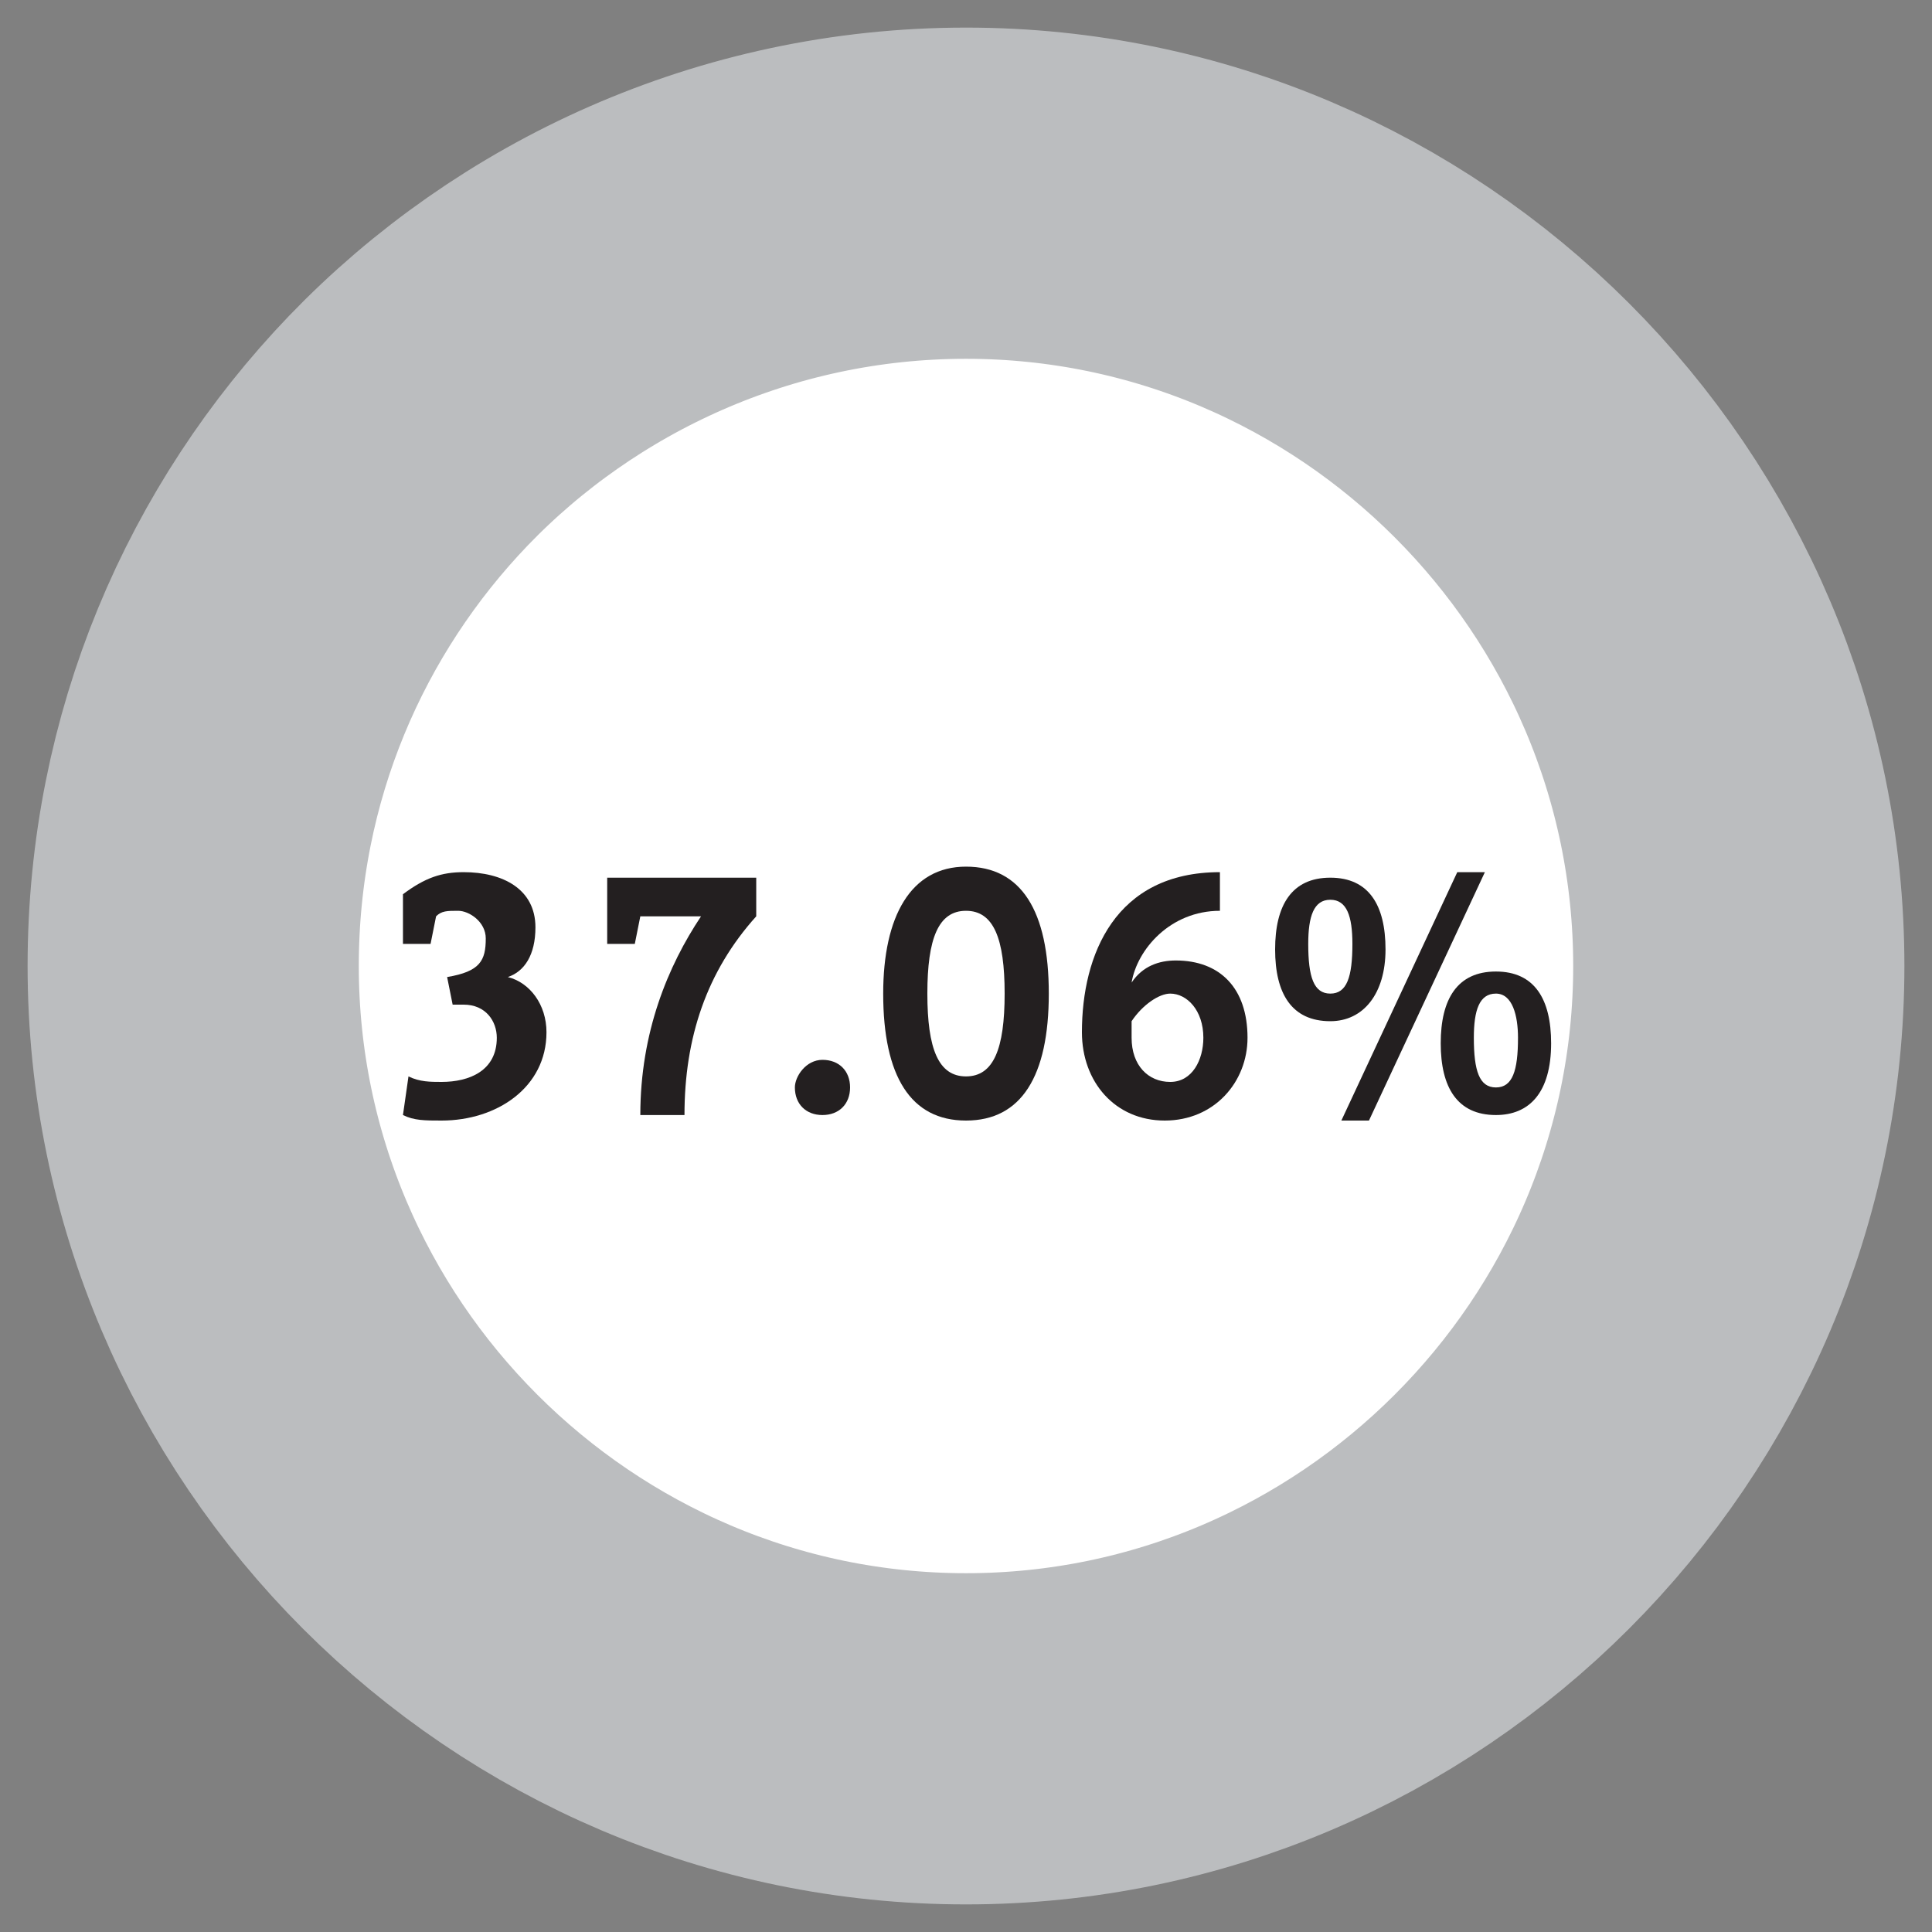 <?xml version="1.0" encoding="utf-8"?>
<!-- Generator: Adobe Illustrator 22.0.1, SVG Export Plug-In . SVG Version: 6.00 Build 0)  -->
<svg version="1.1" id="Layer_1" xmlns="http://www.w3.org/2000/svg" xmlns:xlink="http://www.w3.org/1999/xlink" x="0px" y="0px"
	 viewBox="0 0 35 35" style="enable-background:new 0 0 35 35;" xml:space="preserve">
<rect x="0" y="0" width="35" height="35" fill="#808080" stroke="none"/>
<style type="text/css">
	.st0{fill:#FFFFFF;stroke:#BBBDBF;stroke-width:6;stroke-miterlimit:10;}
	.st1{fill:none;stroke:#005B7F;stroke-width:6;stroke-miterlimit:10;}
	.st2{fill:#231F20;}
	
		.st1
	{ animation-fill-mode: forwards; 	
	animation-iteration-count: 1; 
	animation-name: draw; 
	animation-timing-function: linear; 
	animation-duration: 4s;
	stroke-dasharray: 100;
	stroke-dashoffset: 100;  
	animation-delay: 0.25s;
	}

	
	
	@keyframes draw {
  to {
    stroke-dashoffset: 0;
  }
}
	
</style>
<path class="st0" d="M31.5,17.5c0,7.7-6.3,14-14,14s-14-6.3-14-14c0-3.8,1.5-7.2,3.9-9.7c2.5-2.6,6.1-4.3,10.1-4.3
	C25.2,3.5,31.5,9.8,31.5,17.5z"/>
<path class="st1" d="M17.5,3.5c8.4,0,15,7.4,13.9,16c-0.4,3-1.7,5.6-3.7,7.7"/>
<g>
	<path class="st2" d="M8,20.3c-0.3,0-0.5,0-0.7-0.1l0.1-0.7c0.2,0.1,0.4,0.1,0.6,0.1c0.5,0,1-0.2,1-0.8c0-0.3-0.2-0.6-0.6-0.6
		l-0.2,0l-0.1-0.5c0.6-0.1,0.7-0.3,0.7-0.7c0-0.3-0.3-0.5-0.5-0.5c-0.2,0-0.3,0-0.4,0.1l-0.1,0.5H7.3v-0.9c0.4-0.3,0.7-0.4,1.1-0.4
		c0.7,0,1.3,0.3,1.3,1c0,0.5-0.2,0.8-0.5,0.9v0c0.4,0.1,0.7,0.5,0.7,1C9.9,19.7,9,20.3,8,20.3z"/>
	<path class="st2" d="M12.4,20.2h-0.8c0-1.5,0.5-2.7,1.1-3.6v0h-1.1l-0.1,0.5h-0.5v-1.2h2.7v0.7C12.8,17.6,12.4,18.8,12.4,20.2z"/>
	<path class="st2" d="M14.9,19.2c0.3,0,0.5,0.2,0.5,0.5c0,0.3-0.2,0.5-0.5,0.5s-0.5-0.2-0.5-0.5C14.4,19.5,14.6,19.2,14.9,19.2z"/>
	<path class="st2" d="M17.5,20.3c-1,0-1.5-0.8-1.5-2.3c0-1.4,0.5-2.3,1.5-2.3c1,0,1.5,0.8,1.5,2.3C19,19.5,18.5,20.3,17.5,20.3z
		 M17.5,16.5c-0.5,0-0.7,0.5-0.7,1.5c0,1,0.2,1.5,0.7,1.5c0.5,0,0.7-0.5,0.7-1.5C18.2,17,18,16.5,17.5,16.5z"/>
	<path class="st2" d="M21.1,20.3c-0.9,0-1.5-0.7-1.5-1.6c0-1.4,0.6-2.9,2.5-2.9v0.7c-0.9,0-1.5,0.7-1.6,1.3h0
		c0.2-0.3,0.5-0.4,0.8-0.4c0.8,0,1.3,0.5,1.3,1.4C22.6,19.6,22,20.3,21.1,20.3z M21.2,18c-0.2,0-0.5,0.2-0.7,0.5c0,0.1,0,0.2,0,0.3
		c0,0.5,0.3,0.8,0.7,0.8c0.4,0,0.6-0.4,0.6-0.8C21.8,18.3,21.5,18,21.2,18z"/>
	<path class="st2" d="M24.1,18.5c-0.7,0-1-0.5-1-1.3c0-0.8,0.3-1.3,1-1.3c0.7,0,1,0.5,1,1.3C25.1,18,24.7,18.5,24.1,18.5z
		 M24.1,16.3c-0.3,0-0.4,0.3-0.4,0.8c0,0.6,0.1,0.9,0.4,0.9c0.3,0,0.4-0.3,0.4-0.9C24.5,16.6,24.4,16.3,24.1,16.3z M24.8,20.3h-0.5
		l2.1-4.5h0.5L24.8,20.3z M27.1,20.2c-0.7,0-1-0.5-1-1.3c0-0.8,0.3-1.3,1-1.3c0.7,0,1,0.5,1,1.3C28.1,19.8,27.7,20.2,27.1,20.2z
		 M27.1,18c-0.3,0-0.4,0.3-0.4,0.8c0,0.6,0.1,0.9,0.4,0.9c0.3,0,0.4-0.3,0.4-0.9C27.5,18.4,27.4,18,27.1,18z"/>
</g>
</svg>
